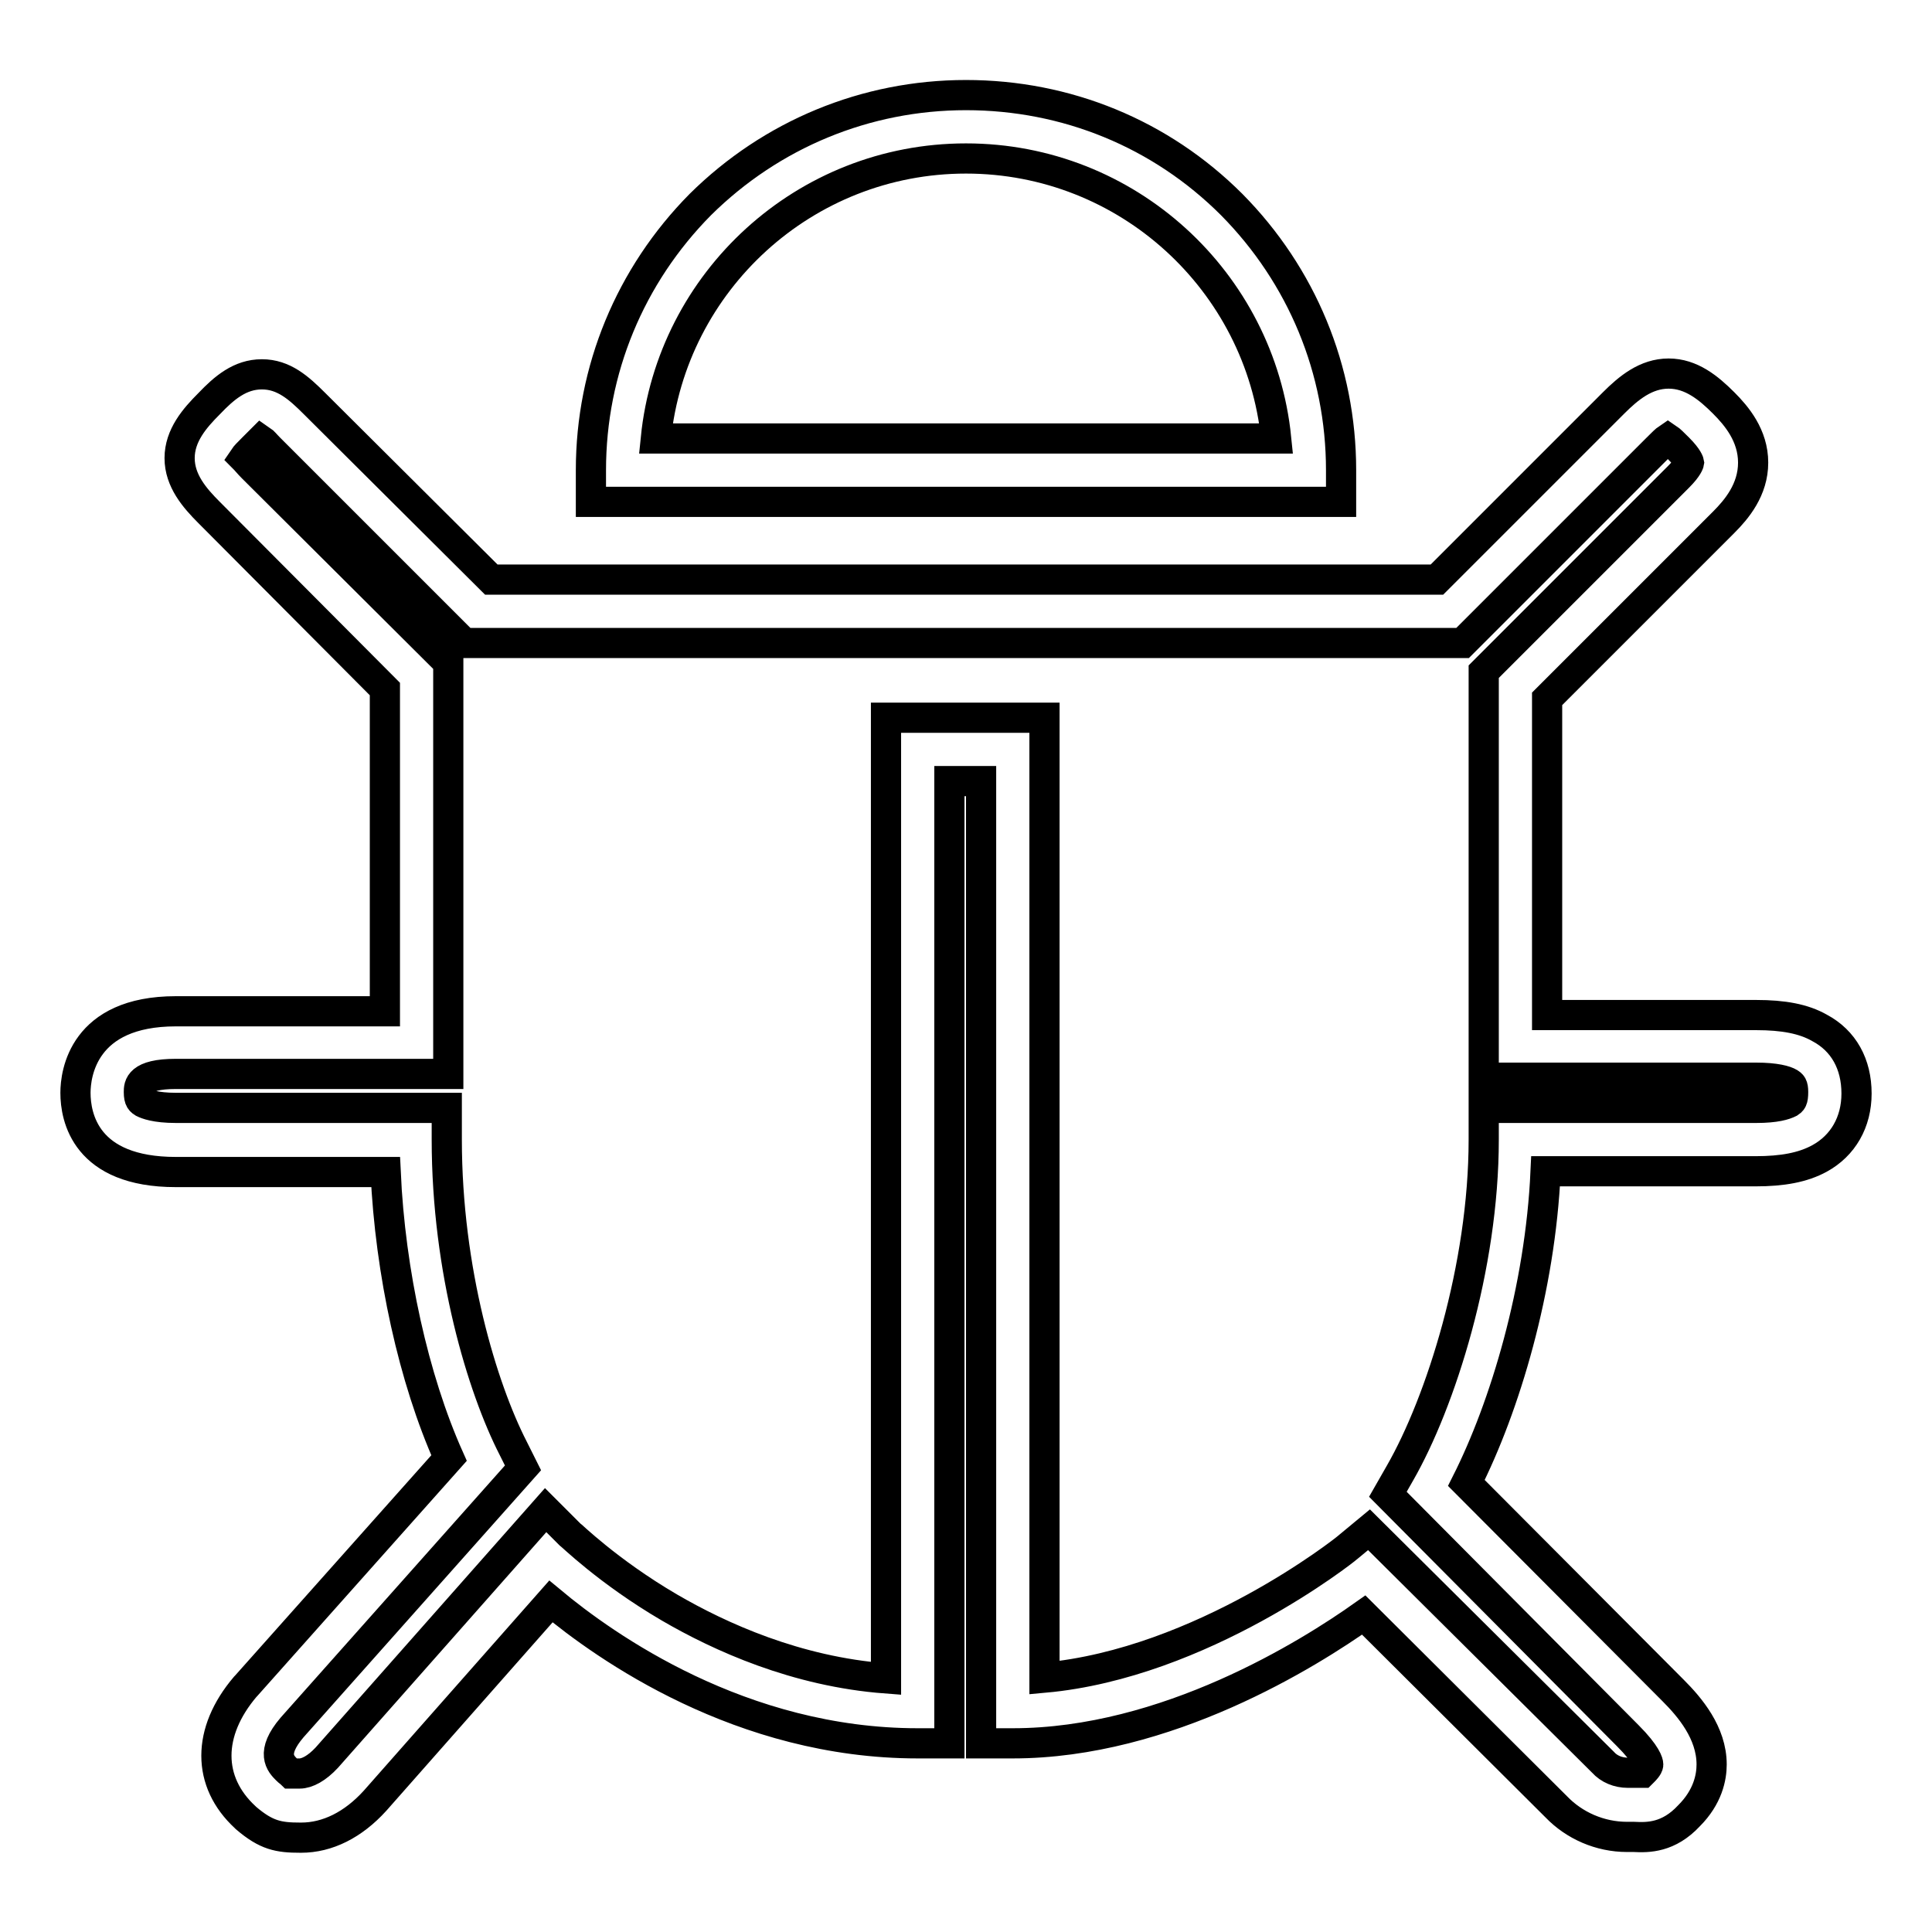 <?xml version="1.0" encoding="utf-8"?>
<!-- Svg Vector Icons : http://www.onlinewebfonts.com/icon -->
<!DOCTYPE svg PUBLIC "-//W3C//DTD SVG 1.1//EN" "http://www.w3.org/Graphics/SVG/1.1/DTD/svg11.dtd">
<svg version="1.1" xmlns="http://www.w3.org/2000/svg" xmlns:xlink="http://www.w3.org/1999/xlink" x="0px" y="0px" viewBox="0 0 256 256" enable-background="new 0 0 256 256" xml:space="preserve">
<g> <path stroke-width="4" fill-opacity="0" stroke="#000000"  d="M241.1,136.2c-2.1-1.2-4.8-1.7-8.4-1.7H205V92.6l23.4-23.4c1.7-1.7,3.9-4.3,3.9-7.9s-2.2-6.2-3.9-7.9 c-2-2-4.3-3.9-7.3-3.9c-3,0-5.3,1.9-7.3,3.9l-23.4,23.4H65.1L41.7,53.5c-2.1-2.1-4.1-3.9-7-3.9s-5,1.8-7,3.9 c-1.9,1.9-3.9,4.2-3.9,7.2c0,3,2,5.3,3.9,7.2L51,91.3V134H23.3C11,134,10,142.3,10,144.8c0,3.2,1.3,10.5,13.3,10.5h27.8 c0.6,13.3,3.7,27.4,8.4,37.9l-26.9,30.2l-0.1,0.1c-5.1,6-5.1,12.6,0,17.3l0.1,0.1c2.7,2.3,4.3,2.6,7.2,2.6h0.1 c3.5,0,6.9-1.7,9.8-4.9L73,212.2c7.2,6,25.2,18.8,48.6,18.8h4.2V103.5h4.2v127.5h4.2c20.4,0,39.3-11.9,46.5-17l25.5,25.4 c2.4,2.5,5.8,4,9.4,4c0.3,0,0.6,0,0.9,0c1.9,0.1,4.6,0.1,7.3-2.8c2.5-2.5,3-5.1,3-6.8c0-4.2-2.9-7.6-5.1-9.8l-27.4-27.5 c5.1-10.1,9.8-25.7,10.5-41.3h27.8c3.6,0,6.3-0.5,8.5-1.7c3.1-1.7,4.9-4.8,4.9-8.6C246,141,244.3,137.9,241.1,136.2z M237.1,146.1 c-0.6,0.3-1.8,0.7-4.4,0.7h-36.1v4.2c0,16.9-5.7,34.8-11.1,44.2l-1.6,2.8l31.8,32c2.5,2.5,2.7,3.6,2.7,3.8c0,0.3-0.5,0.8-0.6,0.9 l-0.1,0.1c-0.1,0.1-0.1,0.1-0.1,0.1c-0.2,0-0.6,0-0.8,0c-0.3,0-0.7,0-1.1,0c-1.3,0-2.5-0.5-3.3-1.4l-31-30.8l-2.9,2.4 c-0.2,0.2-19.2,15.3-40.1,17.2V95.1h-21v127.3c-11.9-0.9-22-5.5-28.7-9.4c-8.2-4.8-13.1-9.7-13.2-9.7l-3.2-3.2l-29,32.8 c-1.3,1.4-2.6,2.1-3.6,2.1h-0.1c-0.4,0-0.8,0-1,0c-0.1-0.1-0.3-0.2-0.6-0.5c-0.8-0.8-2.2-2.2,0.7-5.6l30.6-34.4l-1.3-2.6 c-4.1-8-8.8-23.5-8.8-40.9v-4.2H23.3c-2.7,0-3.9-0.5-4.3-0.7c-0.3-0.2-0.6-0.3-0.6-1.4c0-0.8,0-2.4,4.9-2.4h36.1V87.8L33.5,62 c-0.6-0.6-0.9-1-1.2-1.3c0.2-0.3,0.6-0.7,1.2-1.3c0.5-0.5,0.8-0.8,1.1-1.1c0.3,0.2,0.6,0.6,1.1,1.1l25.8,25.8h132.3l25.8-25.8 c0.7-0.7,1.1-1.1,1.4-1.3c0.3,0.2,0.7,0.6,1.4,1.3c1.3,1.3,1.4,1.9,1.4,1.9c0,0-0.1,0.6-1.4,1.9l-25.8,25.8v53.8h36.1 c2.6,0,3.9,0.4,4.4,0.7c0.3,0.2,0.5,0.3,0.5,1.2C237.6,145.8,237.4,145.9,237.1,146.1z M177.7,62.3c0-13.3-5.2-25.8-14.5-35.2 c-9.4-9.4-21.9-14.5-35.2-14.5c-13.3,0-25.8,5.2-35.2,14.5C83.5,36.5,78.3,49,78.3,62.3v4.2h99.4V62.3z M86.9,58.1 C89,37.3,106.6,21,128,21c21.4,0,39,16.3,41.1,37.1H86.9z"/></g>
</svg>